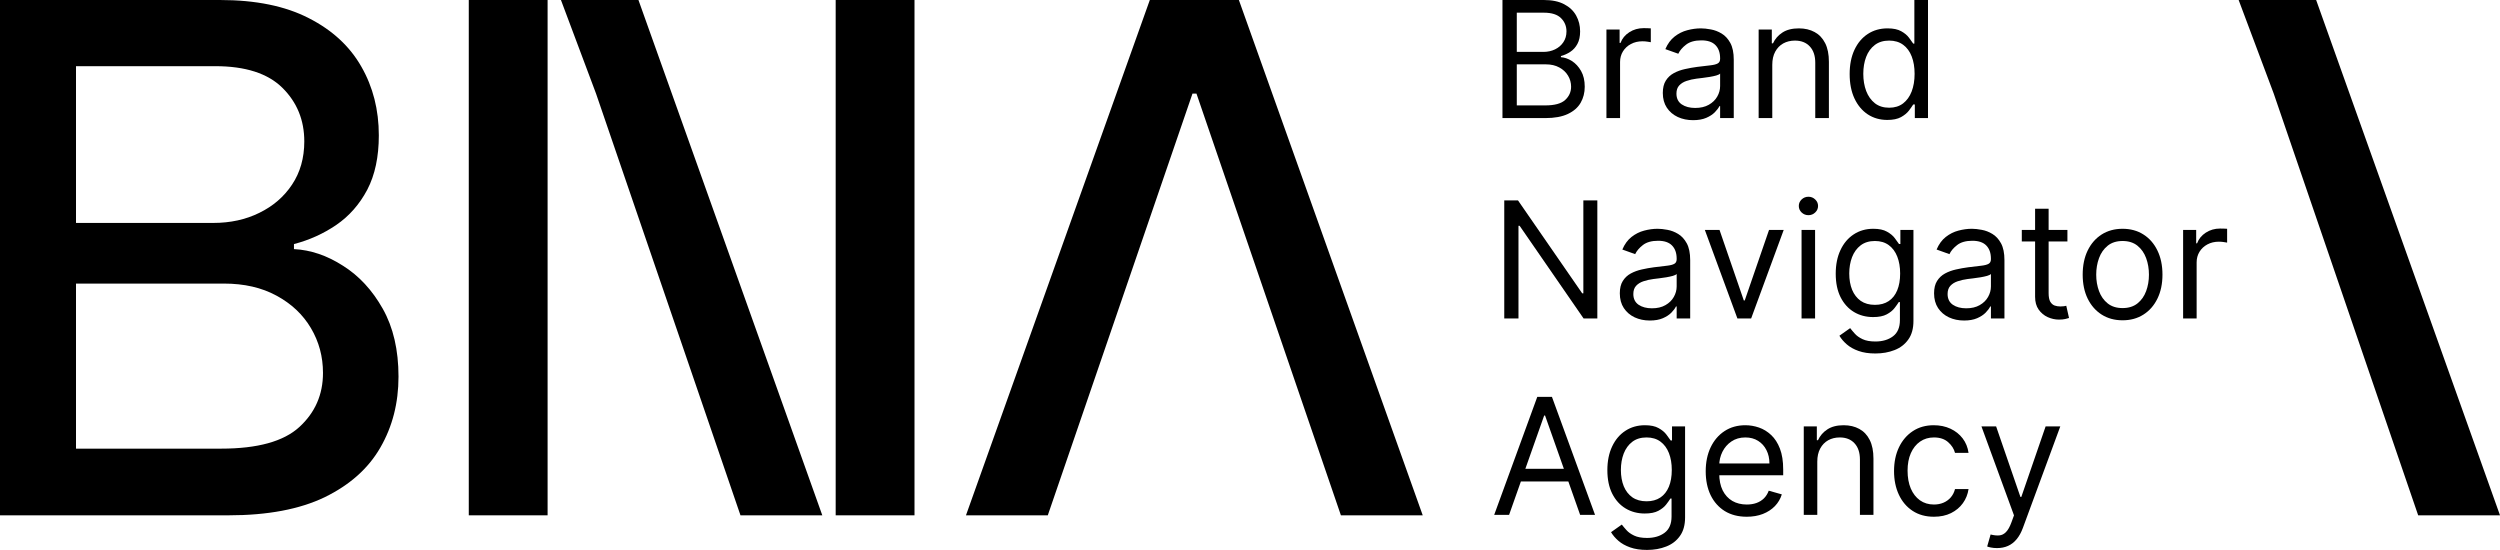 <?xml version="1.0" encoding="UTF-8"?> <svg xmlns="http://www.w3.org/2000/svg" width="609" height="134" viewBox="0 0 609 134" fill="none"> <path d="M0 125.532V0H53.574C62.282 0 69.492 1.471 75.205 4.413C80.917 7.315 85.192 11.258 88.028 16.243C90.864 21.188 92.282 26.765 92.282 32.977C92.282 38.207 91.344 42.62 89.466 46.216C87.588 49.771 85.072 52.632 81.916 54.798C78.8 56.922 75.365 58.475 71.61 59.456V60.682C75.684 60.886 79.659 62.235 83.534 64.727C87.449 67.179 90.684 70.673 93.241 75.209C95.798 79.745 97.076 85.261 97.076 91.758C97.076 98.174 95.598 103.936 92.642 109.044C89.726 114.111 85.212 118.136 79.1 121.119C72.988 124.061 65.178 125.532 55.671 125.532H0ZM18.515 109.289H53.873C62.741 109.289 69.093 107.532 72.928 104.017C76.763 100.503 78.68 96.11 78.68 90.839C78.68 86.875 77.701 83.238 75.744 79.928C73.787 76.619 70.99 73.983 67.355 72.021C63.76 70.06 59.486 69.079 54.532 69.079H18.515V109.289ZM18.515 54.307H51.956C56.11 54.307 59.845 53.49 63.161 51.855C66.516 50.221 69.173 47.933 71.13 44.99C73.128 42.007 74.126 38.493 74.126 34.448C74.126 29.258 72.349 24.906 68.793 21.392C65.238 17.878 59.785 16.12 52.435 16.12H18.515V54.307Z" fill="black"></path> <path d="M133.394 33.467V125.532H114.194V0H133.394V33.467Z" fill="black"></path> <path d="M222.772 33.467V125.532H203.572V0H222.772V33.467Z" fill="black"></path> <path d="M255.242 125.532H235.31L280.096 0H301.791L346.577 125.532H326.645L291.46 22.802H290.488L255.242 125.532Z" fill="black"></path> <path d="M553.883 22.802L545.335 0L564.213 6.91762e-05L609 125.532H589.068L553.883 22.802Z" fill="black"></path> <path d="M145.195 22.802L136.647 0L155.526 6.91762e-05L200.312 125.532H180.38L145.195 22.802Z" fill="black"></path> <path d="M389.111 48.825V77.573H385.76L370.18 55.002H369.901V77.573H366.438V48.825H369.789L385.425 71.453H385.704V48.825H389.111Z" fill="black"></path> <path d="M401.902 78.079C400.543 78.079 399.31 77.822 398.202 77.307C397.095 76.783 396.215 76.029 395.564 75.047C394.912 74.055 394.587 72.857 394.587 71.453C394.587 70.218 394.829 69.217 395.313 68.449C395.797 67.673 396.443 67.064 397.253 66.624C398.063 66.185 398.956 65.857 399.934 65.642C400.92 65.417 401.911 65.239 402.907 65.108C404.21 64.94 405.266 64.814 406.076 64.729C406.895 64.636 407.491 64.481 407.863 64.266C408.245 64.051 408.436 63.677 408.436 63.143V63.031C408.436 61.646 408.059 60.57 407.305 59.802C406.56 59.035 405.429 58.651 403.912 58.651C402.339 58.651 401.106 58.998 400.213 59.69C399.319 60.383 398.691 61.122 398.328 61.908L395.201 60.785C395.759 59.475 396.504 58.455 397.435 57.725C398.375 56.986 399.398 56.471 400.506 56.181C401.623 55.881 402.721 55.731 403.801 55.731C404.489 55.731 405.28 55.816 406.174 55.984C407.077 56.143 407.947 56.475 408.785 56.981C409.632 57.486 410.334 58.249 410.893 59.269C411.451 60.289 411.73 61.655 411.73 63.368V77.573H408.436V74.654H408.268C408.045 75.122 407.672 75.622 407.151 76.156C406.63 76.689 405.937 77.143 405.071 77.517C404.205 77.892 403.149 78.079 401.902 78.079ZM402.405 75.103C403.708 75.103 404.806 74.846 405.699 74.331C406.602 73.816 407.281 73.152 407.738 72.338C408.203 71.523 408.436 70.667 408.436 69.769V66.737C408.296 66.905 407.989 67.06 407.514 67.2C407.049 67.331 406.509 67.448 405.895 67.551C405.29 67.644 404.699 67.729 404.122 67.804C403.554 67.869 403.093 67.925 402.74 67.972C401.883 68.084 401.083 68.267 400.338 68.519C399.603 68.763 399.007 69.132 398.551 69.628C398.105 70.115 397.881 70.779 397.881 71.622C397.881 72.773 398.305 73.643 399.152 74.233C400.008 74.813 401.092 75.103 402.405 75.103Z" fill="black"></path> <path d="M434.511 56.012L426.581 77.573H423.23L415.301 56.012H418.875L424.794 73.194H425.017L430.937 56.012H434.511Z" fill="black"></path> <path d="M438.859 77.573V56.012H442.154V77.573H438.859ZM440.535 52.419C439.892 52.419 439.339 52.199 438.873 51.759C438.417 51.319 438.189 50.79 438.189 50.173C438.189 49.555 438.417 49.026 438.873 48.587C439.339 48.147 439.892 47.927 440.535 47.927C441.177 47.927 441.726 48.147 442.182 48.587C442.647 49.026 442.88 49.555 442.88 50.173C442.88 50.79 442.647 51.319 442.182 51.759C441.726 52.199 441.177 52.419 440.535 52.419Z" fill="black"></path> <path d="M456.844 86.108C455.253 86.108 453.884 85.902 452.74 85.491C451.595 85.088 450.641 84.555 449.878 83.89C449.124 83.235 448.524 82.533 448.077 81.785L450.701 79.932C450.999 80.325 451.376 80.774 451.832 81.279C452.288 81.794 452.912 82.239 453.703 82.613C454.503 82.997 455.55 83.188 456.844 83.188C458.575 83.188 460.004 82.767 461.13 81.925C462.256 81.083 462.819 79.763 462.819 77.967V73.587H462.54C462.298 73.98 461.954 74.467 461.507 75.047C461.069 75.618 460.437 76.128 459.608 76.577C458.789 77.017 457.682 77.237 456.286 77.237C454.555 77.237 453 76.825 451.623 76.001C450.255 75.178 449.17 73.98 448.37 72.408C447.579 70.836 447.183 68.927 447.183 66.681C447.183 64.472 447.57 62.549 448.342 60.911C449.115 59.264 450.189 57.992 451.567 57.093C452.944 56.185 454.536 55.731 456.341 55.731C457.738 55.731 458.845 55.965 459.664 56.433C460.492 56.892 461.125 57.416 461.563 58.005C462.01 58.586 462.354 59.063 462.596 59.437H462.931V56.012H466.114V78.191C466.114 80.044 465.695 81.551 464.857 82.711C464.029 83.881 462.912 84.737 461.507 85.28C460.111 85.832 458.557 86.108 456.844 86.108ZM456.732 74.261C458.054 74.261 459.171 73.957 460.083 73.348C460.995 72.74 461.688 71.865 462.163 70.723C462.638 69.582 462.875 68.215 462.875 66.624C462.875 65.071 462.642 63.7 462.177 62.511C461.712 61.323 461.023 60.392 460.111 59.718C459.199 59.044 458.073 58.707 456.732 58.707C455.336 58.707 454.173 59.063 453.242 59.774C452.321 60.486 451.627 61.44 451.162 62.638C450.706 63.836 450.478 65.165 450.478 66.624C450.478 68.122 450.711 69.446 451.176 70.597C451.651 71.739 452.349 72.637 453.27 73.292C454.201 73.938 455.355 74.261 456.732 74.261Z" fill="black"></path> <path d="M478.455 78.079C477.096 78.079 475.863 77.822 474.756 77.307C473.648 76.783 472.769 76.029 472.117 75.047C471.466 74.055 471.14 72.857 471.14 71.453C471.14 70.218 471.382 69.217 471.866 68.449C472.35 67.673 472.997 67.064 473.806 66.624C474.616 66.185 475.509 65.857 476.487 65.642C477.473 65.417 478.464 65.239 479.46 65.108C480.763 64.94 481.82 64.814 482.629 64.729C483.448 64.636 484.044 64.481 484.416 64.266C484.798 64.051 484.989 63.677 484.989 63.143V63.031C484.989 61.646 484.612 60.57 483.858 59.802C483.113 59.035 481.983 58.651 480.465 58.651C478.893 58.651 477.659 58.998 476.766 59.69C475.872 60.383 475.244 61.122 474.881 61.908L471.754 60.785C472.312 59.475 473.057 58.455 473.988 57.725C474.928 56.986 475.952 56.471 477.059 56.181C478.176 55.881 479.274 55.731 480.354 55.731C481.043 55.731 481.834 55.816 482.727 55.984C483.63 56.143 484.5 56.475 485.338 56.981C486.185 57.486 486.887 58.249 487.446 59.269C488.004 60.289 488.283 61.655 488.283 63.368V77.573H484.989V74.654H484.821C484.598 75.122 484.226 75.622 483.704 76.156C483.183 76.689 482.49 77.143 481.624 77.517C480.759 77.892 479.702 78.079 478.455 78.079ZM478.958 75.103C480.261 75.103 481.359 74.846 482.252 74.331C483.155 73.816 483.835 73.152 484.291 72.338C484.756 71.523 484.989 70.667 484.989 69.769V66.737C484.849 66.905 484.542 67.06 484.067 67.2C483.602 67.331 483.062 67.448 482.448 67.551C481.843 67.644 481.252 67.729 480.675 67.804C480.107 67.869 479.646 67.925 479.293 67.972C478.437 68.084 477.636 68.267 476.892 68.519C476.156 68.763 475.561 69.132 475.105 69.628C474.658 70.115 474.434 70.779 474.434 71.622C474.434 72.773 474.858 73.643 475.705 74.233C476.561 74.813 477.645 75.103 478.958 75.103Z" fill="black"></path> <path d="M503.623 56.012V58.82H492.51V56.012H503.623ZM495.749 50.846H499.044V71.397C499.044 72.333 499.179 73.035 499.448 73.503C499.728 73.961 500.081 74.27 500.509 74.429C500.947 74.579 501.408 74.654 501.892 74.654C502.255 74.654 502.552 74.635 502.785 74.598C503.018 74.551 503.204 74.513 503.343 74.485L504.014 77.461C503.79 77.546 503.478 77.63 503.078 77.714C502.678 77.808 502.171 77.854 501.557 77.854C500.626 77.854 499.714 77.653 498.82 77.251C497.936 76.848 497.201 76.235 496.614 75.412C496.037 74.588 495.749 73.549 495.749 72.296V50.846Z" fill="black"></path> <path d="M517.06 78.023C515.124 78.023 513.425 77.559 511.964 76.633C510.512 75.707 509.377 74.41 508.558 72.745C507.748 71.079 507.343 69.132 507.343 66.905C507.343 64.659 507.748 62.699 508.558 61.024C509.377 59.348 510.512 58.048 511.964 57.121C513.425 56.195 515.124 55.731 517.06 55.731C518.996 55.731 520.69 56.195 522.141 57.121C523.603 58.048 524.738 59.348 525.548 61.024C526.367 62.699 526.776 64.659 526.776 66.905C526.776 69.132 526.367 71.079 525.548 72.745C524.738 74.41 523.603 75.707 522.141 76.633C520.69 77.559 518.996 78.023 517.06 78.023ZM517.06 75.047C518.53 75.047 519.74 74.668 520.69 73.91C521.639 73.152 522.342 72.155 522.798 70.92C523.254 69.685 523.482 68.346 523.482 66.905C523.482 65.464 523.254 64.121 522.798 62.877C522.342 61.632 521.639 60.626 520.69 59.858C519.74 59.091 518.53 58.707 517.06 58.707C515.589 58.707 514.379 59.091 513.43 59.858C512.481 60.626 511.778 61.632 511.322 62.877C510.866 64.121 510.638 65.464 510.638 66.905C510.638 68.346 510.866 69.685 511.322 70.92C511.778 72.155 512.481 73.152 513.43 73.91C514.379 74.668 515.589 75.047 517.06 75.047Z" fill="black"></path> <path d="M531.806 77.573V56.012H534.989V59.269H535.212C535.603 58.202 536.31 57.336 537.334 56.672C538.358 56.008 539.512 55.675 540.796 55.675C541.038 55.675 541.341 55.68 541.704 55.689C542.067 55.699 542.341 55.713 542.527 55.731V59.1C542.416 59.072 542.16 59.03 541.76 58.974C541.369 58.909 540.955 58.876 540.517 58.876C539.475 58.876 538.544 59.096 537.725 59.536C536.915 59.966 536.273 60.565 535.798 61.332C535.333 62.09 535.1 62.956 535.1 63.929V77.573H531.806Z" fill="black"></path> <path d="M367.612 125.428H363.982L374.48 96.68H378.054L388.553 125.428H384.923L376.379 101.228H376.156L367.612 125.428ZM368.952 114.198H383.583V117.286H368.952V114.198Z" fill="black"></path> <path d="M401.215 133.963C399.623 133.963 398.255 133.757 397.111 133.345C395.966 132.943 395.012 132.409 394.249 131.745C393.495 131.09 392.894 130.388 392.448 129.639L395.072 127.786C395.37 128.179 395.747 128.629 396.203 129.134C396.659 129.649 397.283 130.093 398.074 130.467C398.874 130.851 399.921 131.043 401.215 131.043C402.946 131.043 404.375 130.622 405.501 129.78C406.627 128.937 407.19 127.618 407.19 125.821V121.441H406.911C406.669 121.835 406.325 122.321 405.878 122.901C405.44 123.472 404.807 123.982 403.979 124.431C403.16 124.871 402.053 125.091 400.657 125.091C398.925 125.091 397.371 124.679 395.994 123.856C394.626 123.032 393.541 121.835 392.741 120.262C391.95 118.69 391.554 116.781 391.554 114.535C391.554 112.327 391.94 110.403 392.713 108.766C393.485 107.119 394.56 105.846 395.938 104.948C397.315 104.04 398.907 103.586 400.712 103.586C402.108 103.586 403.216 103.82 404.035 104.288C404.863 104.746 405.496 105.271 405.934 105.86C406.38 106.44 406.725 106.918 406.967 107.292H407.302V103.867H410.485V126.046C410.485 127.899 410.066 129.405 409.228 130.566C408.4 131.735 407.283 132.592 405.878 133.135C404.482 133.687 402.927 133.963 401.215 133.963ZM401.103 122.115C402.425 122.115 403.542 121.811 404.454 121.203C405.366 120.595 406.059 119.72 406.534 118.578C407.009 117.436 407.246 116.07 407.246 114.479C407.246 112.926 407.013 111.555 406.548 110.366C406.083 109.178 405.394 108.246 404.482 107.573C403.57 106.899 402.443 106.562 401.103 106.562C399.707 106.562 398.544 106.918 397.613 107.629C396.692 108.34 395.998 109.295 395.533 110.492C395.077 111.69 394.849 113.019 394.849 114.479C394.849 115.976 395.082 117.3 395.547 118.452C396.022 119.593 396.72 120.492 397.641 121.147C398.572 121.792 399.726 122.115 401.103 122.115Z" fill="black"></path> <path d="M425.506 125.877C423.44 125.877 421.658 125.419 420.16 124.502C418.67 123.575 417.521 122.284 416.711 120.627C415.911 118.962 415.511 117.024 415.511 114.816C415.511 112.607 415.911 110.661 416.711 108.976C417.521 107.283 418.647 105.963 420.09 105.018C421.542 104.063 423.236 103.586 425.171 103.586C426.288 103.586 427.391 103.773 428.48 104.148C429.569 104.522 430.56 105.13 431.454 105.972C432.347 106.805 433.059 107.91 433.59 109.285C434.12 110.661 434.385 112.355 434.385 114.367V115.77H417.856V112.907H431.035C431.035 111.69 430.793 110.605 430.309 109.65C429.834 108.696 429.155 107.942 428.271 107.39C427.396 106.838 426.363 106.562 425.171 106.562C423.859 106.562 422.724 106.889 421.765 107.545C420.816 108.19 420.085 109.033 419.573 110.071C419.061 111.11 418.805 112.224 418.805 113.412V115.321C418.805 116.95 419.085 118.33 419.643 119.462C420.211 120.585 420.997 121.441 422.002 122.031C423.008 122.611 424.176 122.901 425.506 122.901C426.372 122.901 427.154 122.78 427.852 122.536C428.559 122.284 429.169 121.909 429.681 121.413C430.193 120.908 430.588 120.281 430.867 119.532L434.05 120.431C433.715 121.516 433.152 122.471 432.361 123.294C431.57 124.109 430.593 124.745 429.429 125.203C428.266 125.653 426.958 125.877 425.506 125.877Z" fill="black"></path> <path d="M442.692 112.458V125.428H439.397V103.867H442.58V107.236H442.86C443.362 106.141 444.125 105.261 445.149 104.597C446.173 103.923 447.494 103.586 449.114 103.586C450.566 103.586 451.836 103.885 452.925 104.484C454.014 105.074 454.861 105.972 455.466 107.18C456.071 108.377 456.373 109.893 456.373 111.728V125.428H453.079V111.952C453.079 110.258 452.641 108.939 451.766 107.994C450.892 107.039 449.691 106.562 448.165 106.562C447.113 106.562 446.173 106.791 445.345 107.25C444.526 107.708 443.879 108.377 443.404 109.257C442.929 110.137 442.692 111.204 442.692 112.458Z" fill="black"></path> <path d="M471.105 125.877C469.095 125.877 467.364 125.4 465.912 124.445C464.46 123.491 463.343 122.176 462.561 120.501C461.78 118.826 461.389 116.912 461.389 114.76C461.389 112.57 461.789 110.637 462.589 108.962C463.399 107.278 464.525 105.963 465.968 105.018C467.42 104.063 469.114 103.586 471.05 103.586C472.557 103.586 473.916 103.867 475.126 104.428C476.336 104.99 477.327 105.776 478.1 106.787C478.872 107.797 479.351 108.976 479.538 110.324H476.243C475.992 109.341 475.433 108.471 474.568 107.713C473.711 106.946 472.557 106.562 471.105 106.562C469.821 106.562 468.695 106.899 467.727 107.573C466.768 108.237 466.019 109.178 465.479 110.394C464.949 111.601 464.684 113.019 464.684 114.647C464.684 116.313 464.944 117.764 465.465 118.999C465.996 120.234 466.74 121.193 467.699 121.877C468.667 122.56 469.802 122.901 471.105 122.901C471.962 122.901 472.739 122.752 473.437 122.452C474.135 122.153 474.726 121.722 475.21 121.161C475.694 120.599 476.038 119.925 476.243 119.139H479.538C479.351 120.412 478.891 121.558 478.156 122.578C477.43 123.589 476.466 124.394 475.266 124.993C474.074 125.582 472.688 125.877 471.105 125.877Z" fill="black"></path> <path d="M486.476 133.514C485.918 133.514 485.42 133.467 484.982 133.373C484.545 133.289 484.242 133.205 484.075 133.12L484.912 130.201C485.713 130.407 486.42 130.481 487.034 130.425C487.649 130.369 488.193 130.093 488.668 129.597C489.152 129.111 489.594 128.32 489.994 127.225L490.608 125.54L482.679 103.867H486.253L492.172 121.048H492.395L498.315 103.867H501.889L492.786 128.572C492.377 129.686 491.87 130.608 491.265 131.338C490.66 132.077 489.957 132.625 489.156 132.98C488.365 133.336 487.472 133.514 486.476 133.514Z" fill="black"></path> <path d="M366 28.768V0H376.077C378.085 0 379.741 0.346 381.045 1.039C382.35 1.723 383.321 2.645 383.959 3.807C384.597 4.959 384.916 6.237 384.916 7.641C384.916 8.878 384.695 9.898 384.254 10.704C383.823 11.509 383.25 12.146 382.537 12.614C381.834 13.082 381.069 13.429 380.243 13.653V13.934C381.125 13.991 382.012 14.3 382.903 14.861C383.795 15.423 384.541 16.229 385.141 17.277C385.742 18.326 386.042 19.609 386.042 21.126C386.042 22.569 385.713 23.866 385.057 25.017C384.4 26.169 383.363 27.082 381.946 27.756C380.529 28.431 378.686 28.768 376.415 28.768H366ZM369.49 25.677H376.415C378.695 25.677 380.314 25.237 381.271 24.357C382.237 23.468 382.72 22.391 382.72 21.126C382.72 20.152 382.472 19.253 381.974 18.429C381.477 17.596 380.769 16.931 379.849 16.435C378.93 15.929 377.841 15.676 376.584 15.676H369.49V25.677ZM369.49 12.642H375.965C377.016 12.642 377.963 12.436 378.808 12.024C379.661 11.612 380.337 11.031 380.834 10.282C381.341 9.533 381.594 8.653 381.594 7.641C381.594 6.377 381.153 5.305 380.271 4.425C379.389 3.535 377.991 3.09 376.077 3.09H369.49V12.642Z" fill="black"></path> <path d="M391.327 28.768V7.192H394.536V10.451H394.761C395.155 9.383 395.868 8.517 396.9 7.852C397.932 7.187 399.096 6.855 400.391 6.855C400.635 6.855 400.939 6.86 401.305 6.869C401.671 6.878 401.948 6.892 402.136 6.911V10.282C402.023 10.254 401.765 10.212 401.362 10.156C400.968 10.09 400.55 10.057 400.109 10.057C399.058 10.057 398.12 10.278 397.294 10.718C396.478 11.149 395.831 11.748 395.352 12.516C394.883 13.274 394.648 14.14 394.648 15.114V28.768H391.327Z" fill="black"></path> <path d="M412.435 29.273C411.065 29.273 409.822 29.016 408.705 28.501C407.588 27.977 406.702 27.223 406.045 26.239C405.388 25.247 405.06 24.048 405.06 22.643C405.06 21.407 405.304 20.405 405.792 19.637C406.28 18.86 406.932 18.251 407.748 17.811C408.564 17.371 409.465 17.043 410.45 16.828C411.445 16.603 412.444 16.425 413.448 16.294C414.762 16.126 415.827 15.999 416.643 15.915C417.469 15.821 418.069 15.667 418.444 15.451C418.829 15.236 419.021 14.861 419.021 14.328V14.215C419.021 12.829 418.641 11.752 417.881 10.985C417.131 10.217 415.991 9.833 414.461 9.833C412.876 9.833 411.632 10.179 410.732 10.872C409.831 11.565 409.198 12.305 408.832 13.092L405.679 11.968C406.242 10.657 406.993 9.636 407.931 8.906C408.879 8.166 409.911 7.651 411.027 7.361C412.153 7.061 413.26 6.911 414.349 6.911C415.043 6.911 415.841 6.995 416.741 7.164C417.652 7.323 418.529 7.655 419.373 8.161C420.227 8.667 420.936 9.43 421.499 10.451C422.062 11.472 422.343 12.839 422.343 14.553V28.768H419.021V25.846H418.853C418.627 26.314 418.252 26.815 417.727 27.349C417.201 27.883 416.502 28.337 415.63 28.712C414.757 29.086 413.692 29.273 412.435 29.273ZM412.941 26.296C414.255 26.296 415.362 26.038 416.263 25.523C417.173 25.008 417.858 24.343 418.318 23.528C418.787 22.714 419.021 21.857 419.021 20.958V17.924C418.881 18.092 418.571 18.247 418.093 18.387C417.623 18.518 417.079 18.635 416.46 18.738C415.85 18.832 415.254 18.916 414.673 18.991C414.1 19.057 413.636 19.113 413.279 19.16C412.416 19.272 411.609 19.455 410.858 19.708C410.117 19.951 409.517 20.321 409.057 20.817C408.606 21.304 408.381 21.969 408.381 22.812C408.381 23.964 408.808 24.835 409.662 25.425C410.525 26.005 411.618 26.296 412.941 26.296Z" fill="black"></path> <path d="M431.727 15.789V28.768H428.406V7.192H431.614V10.563H431.896C432.403 9.468 433.172 8.587 434.204 7.922C435.236 7.248 436.569 6.911 438.201 6.911C439.665 6.911 440.946 7.211 442.044 7.81C443.141 8.4 443.995 9.299 444.605 10.507C445.215 11.706 445.52 13.223 445.52 15.058V28.768H442.198V15.283C442.198 13.588 441.757 12.268 440.875 11.322C439.993 10.367 438.783 9.889 437.244 9.889C436.184 9.889 435.236 10.118 434.401 10.577C433.576 11.036 432.923 11.706 432.445 12.586C431.966 13.466 431.727 14.534 431.727 15.789Z" fill="black"></path> <path d="M459.753 29.217C457.951 29.217 456.361 28.763 454.981 27.855C453.602 26.937 452.523 25.645 451.744 23.978C450.965 22.302 450.576 20.321 450.576 18.036C450.576 15.77 450.965 13.803 451.744 12.136C452.523 10.47 453.607 9.182 454.995 8.274C456.384 7.365 457.989 6.911 459.809 6.911C461.216 6.911 462.328 7.145 463.144 7.613C463.97 8.072 464.599 8.597 465.03 9.187C465.471 9.767 465.814 10.245 466.058 10.619H466.339V0H469.661V28.768H466.452V25.453H466.058C465.814 25.846 465.467 26.342 465.016 26.942C464.566 27.532 463.923 28.061 463.088 28.529C462.253 28.988 461.141 29.217 459.753 29.217ZM460.203 26.239C461.535 26.239 462.661 25.893 463.581 25.2C464.5 24.498 465.199 23.528 465.678 22.292C466.156 21.047 466.396 19.609 466.396 17.98C466.396 16.369 466.161 14.96 465.692 13.752C465.223 12.534 464.528 11.589 463.609 10.914C462.689 10.231 461.554 9.889 460.203 9.889C458.796 9.889 457.623 10.249 456.684 10.97C455.755 11.682 455.056 12.652 454.587 13.878C454.128 15.096 453.898 16.463 453.898 17.98C453.898 19.516 454.132 20.911 454.601 22.166C455.08 23.411 455.784 24.404 456.713 25.144C457.651 25.874 458.814 26.239 460.203 26.239Z" fill="black"></path> </svg> 